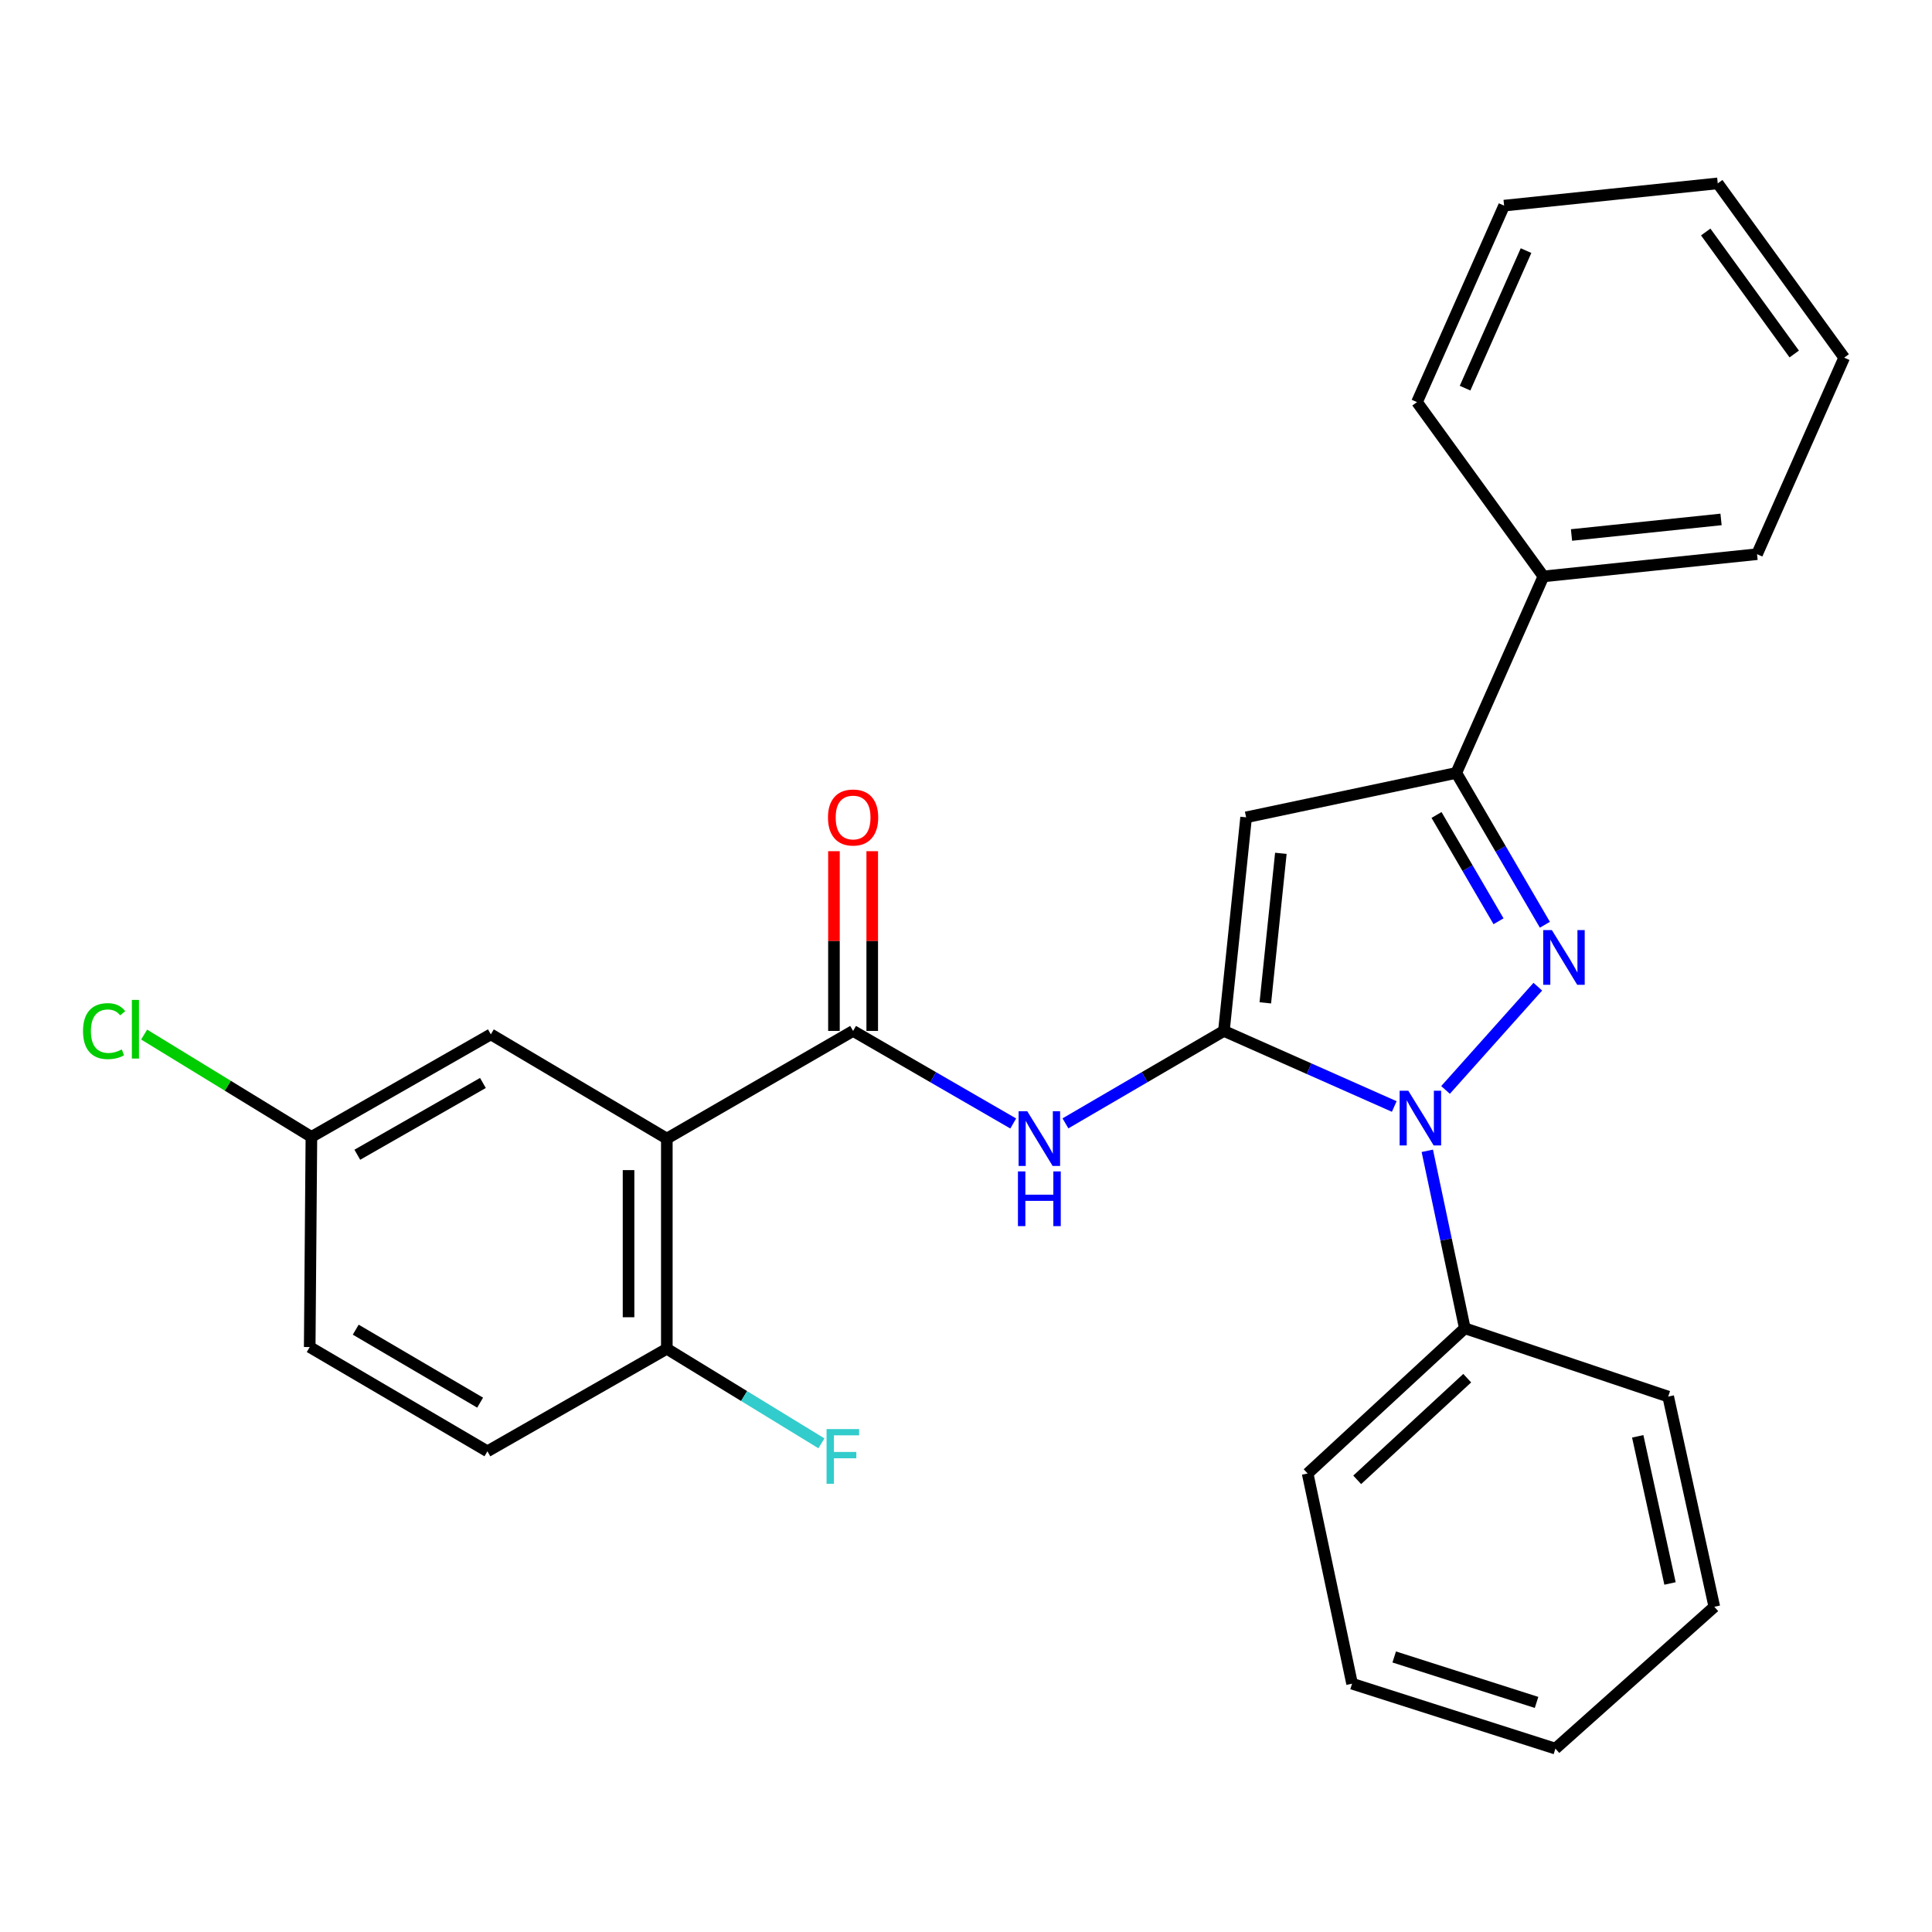 <?xml version='1.0' encoding='iso-8859-1'?>
<svg version='1.1' baseProfile='full'
              xmlns='http://www.w3.org/2000/svg'
                      xmlns:rdkit='http://www.rdkit.org/xml'
                      xmlns:xlink='http://www.w3.org/1999/xlink'
                  xml:space='preserve'
width='1000px' height='1000px' viewBox='0 0 1000 1000'>
<!-- END OF HEADER -->
<rect style='opacity:1.0;fill:#FFFFFF;stroke:none' width='1000' height='1000' x='0' y='0'> </rect>
<path class='bond-0' d='M 431.651,440.577 L 431.651,487.093' style='fill:none;fill-rule:evenodd;stroke:#FF0000;stroke-width:6px;stroke-linecap:butt;stroke-linejoin:miter;stroke-opacity:1' />
<path class='bond-0' d='M 431.651,487.093 L 431.651,533.608' style='fill:none;fill-rule:evenodd;stroke:#000000;stroke-width:6px;stroke-linecap:butt;stroke-linejoin:miter;stroke-opacity:1' />
<path class='bond-0' d='M 451.466,440.577 L 451.466,487.093' style='fill:none;fill-rule:evenodd;stroke:#FF0000;stroke-width:6px;stroke-linecap:butt;stroke-linejoin:miter;stroke-opacity:1' />
<path class='bond-0' d='M 451.466,487.093 L 451.466,533.608' style='fill:none;fill-rule:evenodd;stroke:#000000;stroke-width:6px;stroke-linecap:butt;stroke-linejoin:miter;stroke-opacity:1' />
<path class='bond-1' d='M 441.559,533.608 L 483.001,557.561' style='fill:none;fill-rule:evenodd;stroke:#000000;stroke-width:6px;stroke-linecap:butt;stroke-linejoin:miter;stroke-opacity:1' />
<path class='bond-1' d='M 483.001,557.561 L 524.443,581.514' style='fill:none;fill-rule:evenodd;stroke:#0000FF;stroke-width:6px;stroke-linecap:butt;stroke-linejoin:miter;stroke-opacity:1' />
<path class='bond-2' d='M 441.559,533.608 L 345.15,589.33' style='fill:none;fill-rule:evenodd;stroke:#000000;stroke-width:6px;stroke-linecap:butt;stroke-linejoin:miter;stroke-opacity:1' />
<path class='bond-3' d='M 551.472,581.453 L 592.484,557.53' style='fill:none;fill-rule:evenodd;stroke:#0000FF;stroke-width:6px;stroke-linecap:butt;stroke-linejoin:miter;stroke-opacity:1' />
<path class='bond-3' d='M 592.484,557.53 L 633.495,533.608' style='fill:none;fill-rule:evenodd;stroke:#000000;stroke-width:6px;stroke-linecap:butt;stroke-linejoin:miter;stroke-opacity:1' />
<path class='bond-4' d='M 799.63,478.65 L 776.705,439.354' style='fill:none;fill-rule:evenodd;stroke:#0000FF;stroke-width:6px;stroke-linecap:butt;stroke-linejoin:miter;stroke-opacity:1' />
<path class='bond-4' d='M 776.705,439.354 L 753.78,400.058' style='fill:none;fill-rule:evenodd;stroke:#000000;stroke-width:6px;stroke-linecap:butt;stroke-linejoin:miter;stroke-opacity:1' />
<path class='bond-4' d='M 775.637,476.846 L 759.59,449.339' style='fill:none;fill-rule:evenodd;stroke:#0000FF;stroke-width:6px;stroke-linecap:butt;stroke-linejoin:miter;stroke-opacity:1' />
<path class='bond-4' d='M 759.59,449.339 L 743.543,421.831' style='fill:none;fill-rule:evenodd;stroke:#000000;stroke-width:6px;stroke-linecap:butt;stroke-linejoin:miter;stroke-opacity:1' />
<path class='bond-5' d='M 795.975,510.71 L 748.208,564.151' style='fill:none;fill-rule:evenodd;stroke:#0000FF;stroke-width:6px;stroke-linecap:butt;stroke-linejoin:miter;stroke-opacity:1' />
<path class='bond-6' d='M 345.15,589.33 L 345.15,698.123' style='fill:none;fill-rule:evenodd;stroke:#000000;stroke-width:6px;stroke-linecap:butt;stroke-linejoin:miter;stroke-opacity:1' />
<path class='bond-6' d='M 325.335,605.649 L 325.335,681.804' style='fill:none;fill-rule:evenodd;stroke:#000000;stroke-width:6px;stroke-linecap:butt;stroke-linejoin:miter;stroke-opacity:1' />
<path class='bond-7' d='M 345.15,589.33 L 254.058,535.38' style='fill:none;fill-rule:evenodd;stroke:#000000;stroke-width:6px;stroke-linecap:butt;stroke-linejoin:miter;stroke-opacity:1' />
<path class='bond-8' d='M 345.15,698.123 L 252.286,751.193' style='fill:none;fill-rule:evenodd;stroke:#000000;stroke-width:6px;stroke-linecap:butt;stroke-linejoin:miter;stroke-opacity:1' />
<path class='bond-9' d='M 345.15,698.123 L 385.156,722.593' style='fill:none;fill-rule:evenodd;stroke:#000000;stroke-width:6px;stroke-linecap:butt;stroke-linejoin:miter;stroke-opacity:1' />
<path class='bond-9' d='M 385.156,722.593 L 425.163,747.063' style='fill:none;fill-rule:evenodd;stroke:#33CCCC;stroke-width:6px;stroke-linecap:butt;stroke-linejoin:miter;stroke-opacity:1' />
<path class='bond-10' d='M 254.058,535.38 L 161.183,588.45' style='fill:none;fill-rule:evenodd;stroke:#000000;stroke-width:6px;stroke-linecap:butt;stroke-linejoin:miter;stroke-opacity:1' />
<path class='bond-10' d='M 249.958,560.544 L 184.945,597.693' style='fill:none;fill-rule:evenodd;stroke:#000000;stroke-width:6px;stroke-linecap:butt;stroke-linejoin:miter;stroke-opacity:1' />
<path class='bond-11' d='M 252.286,751.193 L 160.303,697.232' style='fill:none;fill-rule:evenodd;stroke:#000000;stroke-width:6px;stroke-linecap:butt;stroke-linejoin:miter;stroke-opacity:1' />
<path class='bond-11' d='M 248.515,726.008 L 184.126,688.235' style='fill:none;fill-rule:evenodd;stroke:#000000;stroke-width:6px;stroke-linecap:butt;stroke-linejoin:miter;stroke-opacity:1' />
<path class='bond-12' d='M 161.183,588.45 L 117.892,561.968' style='fill:none;fill-rule:evenodd;stroke:#000000;stroke-width:6px;stroke-linecap:butt;stroke-linejoin:miter;stroke-opacity:1' />
<path class='bond-12' d='M 117.892,561.968 L 74.601,535.486' style='fill:none;fill-rule:evenodd;stroke:#00CC00;stroke-width:6px;stroke-linecap:butt;stroke-linejoin:miter;stroke-opacity:1' />
<path class='bond-13' d='M 161.183,588.45 L 160.303,697.232' style='fill:none;fill-rule:evenodd;stroke:#000000;stroke-width:6px;stroke-linecap:butt;stroke-linejoin:miter;stroke-opacity:1' />
<path class='bond-14' d='M 753.78,400.058 L 644.988,423.054' style='fill:none;fill-rule:evenodd;stroke:#000000;stroke-width:6px;stroke-linecap:butt;stroke-linejoin:miter;stroke-opacity:1' />
<path class='bond-15' d='M 753.78,400.058 L 798.869,298.343' style='fill:none;fill-rule:evenodd;stroke:#000000;stroke-width:6px;stroke-linecap:butt;stroke-linejoin:miter;stroke-opacity:1' />
<path class='bond-16' d='M 644.988,423.054 L 633.495,533.608' style='fill:none;fill-rule:evenodd;stroke:#000000;stroke-width:6px;stroke-linecap:butt;stroke-linejoin:miter;stroke-opacity:1' />
<path class='bond-16' d='M 662.972,441.685 L 654.927,519.073' style='fill:none;fill-rule:evenodd;stroke:#000000;stroke-width:6px;stroke-linecap:butt;stroke-linejoin:miter;stroke-opacity:1' />
<path class='bond-17' d='M 633.495,533.608 L 677.581,553.164' style='fill:none;fill-rule:evenodd;stroke:#000000;stroke-width:6px;stroke-linecap:butt;stroke-linejoin:miter;stroke-opacity:1' />
<path class='bond-17' d='M 677.581,553.164 L 721.667,572.721' style='fill:none;fill-rule:evenodd;stroke:#0000FF;stroke-width:6px;stroke-linecap:butt;stroke-linejoin:miter;stroke-opacity:1' />
<path class='bond-18' d='M 738.768,595.659 L 748.476,641.585' style='fill:none;fill-rule:evenodd;stroke:#0000FF;stroke-width:6px;stroke-linecap:butt;stroke-linejoin:miter;stroke-opacity:1' />
<path class='bond-18' d='M 748.476,641.585 L 758.184,687.511' style='fill:none;fill-rule:evenodd;stroke:#000000;stroke-width:6px;stroke-linecap:butt;stroke-linejoin:miter;stroke-opacity:1' />
<path class='bond-19' d='M 798.869,298.343 L 909.445,286.84' style='fill:none;fill-rule:evenodd;stroke:#000000;stroke-width:6px;stroke-linecap:butt;stroke-linejoin:miter;stroke-opacity:1' />
<path class='bond-19' d='M 813.406,276.91 L 890.809,268.857' style='fill:none;fill-rule:evenodd;stroke:#000000;stroke-width:6px;stroke-linecap:butt;stroke-linejoin:miter;stroke-opacity:1' />
<path class='bond-20' d='M 798.869,298.343 L 733.437,208.132' style='fill:none;fill-rule:evenodd;stroke:#000000;stroke-width:6px;stroke-linecap:butt;stroke-linejoin:miter;stroke-opacity:1' />
<path class='bond-21' d='M 758.184,687.511 L 676.834,762.685' style='fill:none;fill-rule:evenodd;stroke:#000000;stroke-width:6px;stroke-linecap:butt;stroke-linejoin:miter;stroke-opacity:1' />
<path class='bond-21' d='M 759.429,713.34 L 702.484,765.962' style='fill:none;fill-rule:evenodd;stroke:#000000;stroke-width:6px;stroke-linecap:butt;stroke-linejoin:miter;stroke-opacity:1' />
<path class='bond-22' d='M 758.184,687.511 L 863.454,722.869' style='fill:none;fill-rule:evenodd;stroke:#000000;stroke-width:6px;stroke-linecap:butt;stroke-linejoin:miter;stroke-opacity:1' />
<path class='bond-23' d='M 676.834,762.685 L 699.83,871.478' style='fill:none;fill-rule:evenodd;stroke:#000000;stroke-width:6px;stroke-linecap:butt;stroke-linejoin:miter;stroke-opacity:1' />
<path class='bond-24' d='M 699.83,871.478 L 805.078,905.086' style='fill:none;fill-rule:evenodd;stroke:#000000;stroke-width:6px;stroke-linecap:butt;stroke-linejoin:miter;stroke-opacity:1' />
<path class='bond-24' d='M 721.644,857.644 L 795.318,881.169' style='fill:none;fill-rule:evenodd;stroke:#000000;stroke-width:6px;stroke-linecap:butt;stroke-linejoin:miter;stroke-opacity:1' />
<path class='bond-25' d='M 805.078,905.086 L 887.33,831.673' style='fill:none;fill-rule:evenodd;stroke:#000000;stroke-width:6px;stroke-linecap:butt;stroke-linejoin:miter;stroke-opacity:1' />
<path class='bond-26' d='M 887.33,831.673 L 863.454,722.869' style='fill:none;fill-rule:evenodd;stroke:#000000;stroke-width:6px;stroke-linecap:butt;stroke-linejoin:miter;stroke-opacity:1' />
<path class='bond-26' d='M 864.395,819.6 L 847.681,743.437' style='fill:none;fill-rule:evenodd;stroke:#000000;stroke-width:6px;stroke-linecap:butt;stroke-linejoin:miter;stroke-opacity:1' />
<path class='bond-27' d='M 909.445,286.84 L 954.545,185.125' style='fill:none;fill-rule:evenodd;stroke:#000000;stroke-width:6px;stroke-linecap:butt;stroke-linejoin:miter;stroke-opacity:1' />
<path class='bond-28' d='M 954.545,185.125 L 889.103,94.914' style='fill:none;fill-rule:evenodd;stroke:#000000;stroke-width:6px;stroke-linecap:butt;stroke-linejoin:miter;stroke-opacity:1' />
<path class='bond-28' d='M 928.69,183.229 L 882.88,120.081' style='fill:none;fill-rule:evenodd;stroke:#000000;stroke-width:6px;stroke-linecap:butt;stroke-linejoin:miter;stroke-opacity:1' />
<path class='bond-29' d='M 889.103,94.914 L 778.526,106.429' style='fill:none;fill-rule:evenodd;stroke:#000000;stroke-width:6px;stroke-linecap:butt;stroke-linejoin:miter;stroke-opacity:1' />
<path class='bond-30' d='M 778.526,106.429 L 733.437,208.132' style='fill:none;fill-rule:evenodd;stroke:#000000;stroke-width:6px;stroke-linecap:butt;stroke-linejoin:miter;stroke-opacity:1' />
<path class='bond-30' d='M 789.877,129.715 L 758.315,200.907' style='fill:none;fill-rule:evenodd;stroke:#000000;stroke-width:6px;stroke-linecap:butt;stroke-linejoin:miter;stroke-opacity:1' />
<path  class='atom-0' d='M 428.559 423.134
Q 428.559 416.334, 431.919 412.534
Q 435.279 408.734, 441.559 408.734
Q 447.839 408.734, 451.199 412.534
Q 454.559 416.334, 454.559 423.134
Q 454.559 430.014, 451.159 433.934
Q 447.759 437.814, 441.559 437.814
Q 435.319 437.814, 431.919 433.934
Q 428.559 430.054, 428.559 423.134
M 441.559 434.614
Q 445.879 434.614, 448.199 431.734
Q 450.559 428.814, 450.559 423.134
Q 450.559 417.574, 448.199 414.774
Q 445.879 411.934, 441.559 411.934
Q 437.239 411.934, 434.879 414.734
Q 432.559 417.534, 432.559 423.134
Q 432.559 428.854, 434.879 431.734
Q 437.239 434.614, 441.559 434.614
' fill='#FF0000'/>
<path  class='atom-2' d='M 531.707 575.17
L 540.987 590.17
Q 541.907 591.65, 543.387 594.33
Q 544.867 597.01, 544.947 597.17
L 544.947 575.17
L 548.707 575.17
L 548.707 603.49
L 544.827 603.49
L 534.867 587.09
Q 533.707 585.17, 532.467 582.97
Q 531.267 580.77, 530.907 580.09
L 530.907 603.49
L 527.227 603.49
L 527.227 575.17
L 531.707 575.17
' fill='#0000FF'/>
<path  class='atom-2' d='M 526.887 606.322
L 530.727 606.322
L 530.727 618.362
L 545.207 618.362
L 545.207 606.322
L 549.047 606.322
L 549.047 634.642
L 545.207 634.642
L 545.207 621.562
L 530.727 621.562
L 530.727 634.642
L 526.887 634.642
L 526.887 606.322
' fill='#0000FF'/>
<path  class='atom-3' d='M 803.243 481.415
L 812.523 496.415
Q 813.443 497.895, 814.923 500.575
Q 816.403 503.255, 816.483 503.415
L 816.483 481.415
L 820.243 481.415
L 820.243 509.735
L 816.363 509.735
L 806.403 493.335
Q 805.243 491.415, 804.003 489.215
Q 802.803 487.015, 802.443 486.335
L 802.443 509.735
L 798.763 509.735
L 798.763 481.415
L 803.243 481.415
' fill='#0000FF'/>
<path  class='atom-8' d='M 427.833 739.686
L 444.673 739.686
L 444.673 742.926
L 431.633 742.926
L 431.633 751.526
L 443.233 751.526
L 443.233 754.806
L 431.633 754.806
L 431.633 768.006
L 427.833 768.006
L 427.833 739.686
' fill='#33CCCC'/>
<path  class='atom-11' d='M 42.971 533.707
Q 42.971 526.667, 46.251 522.987
Q 49.571 519.267, 55.851 519.267
Q 61.691 519.267, 64.811 523.387
L 62.171 525.547
Q 59.891 522.547, 55.851 522.547
Q 51.571 522.547, 49.291 525.427
Q 47.051 528.267, 47.051 533.707
Q 47.051 539.307, 49.371 542.187
Q 51.731 545.067, 56.291 545.067
Q 59.411 545.067, 63.051 543.187
L 64.171 546.187
Q 62.691 547.147, 60.451 547.707
Q 58.211 548.267, 55.731 548.267
Q 49.571 548.267, 46.251 544.507
Q 42.971 540.747, 42.971 533.707
' fill='#00CC00'/>
<path  class='atom-11' d='M 68.251 517.547
L 71.931 517.547
L 71.931 547.907
L 68.251 547.907
L 68.251 517.547
' fill='#00CC00'/>
<path  class='atom-15' d='M 728.928 564.559
L 738.208 579.559
Q 739.128 581.039, 740.608 583.719
Q 742.088 586.399, 742.168 586.559
L 742.168 564.559
L 745.928 564.559
L 745.928 592.879
L 742.048 592.879
L 732.088 576.479
Q 730.928 574.559, 729.688 572.359
Q 728.488 570.159, 728.128 569.479
L 728.128 592.879
L 724.448 592.879
L 724.448 564.559
L 728.928 564.559
' fill='#0000FF'/>
</svg>
